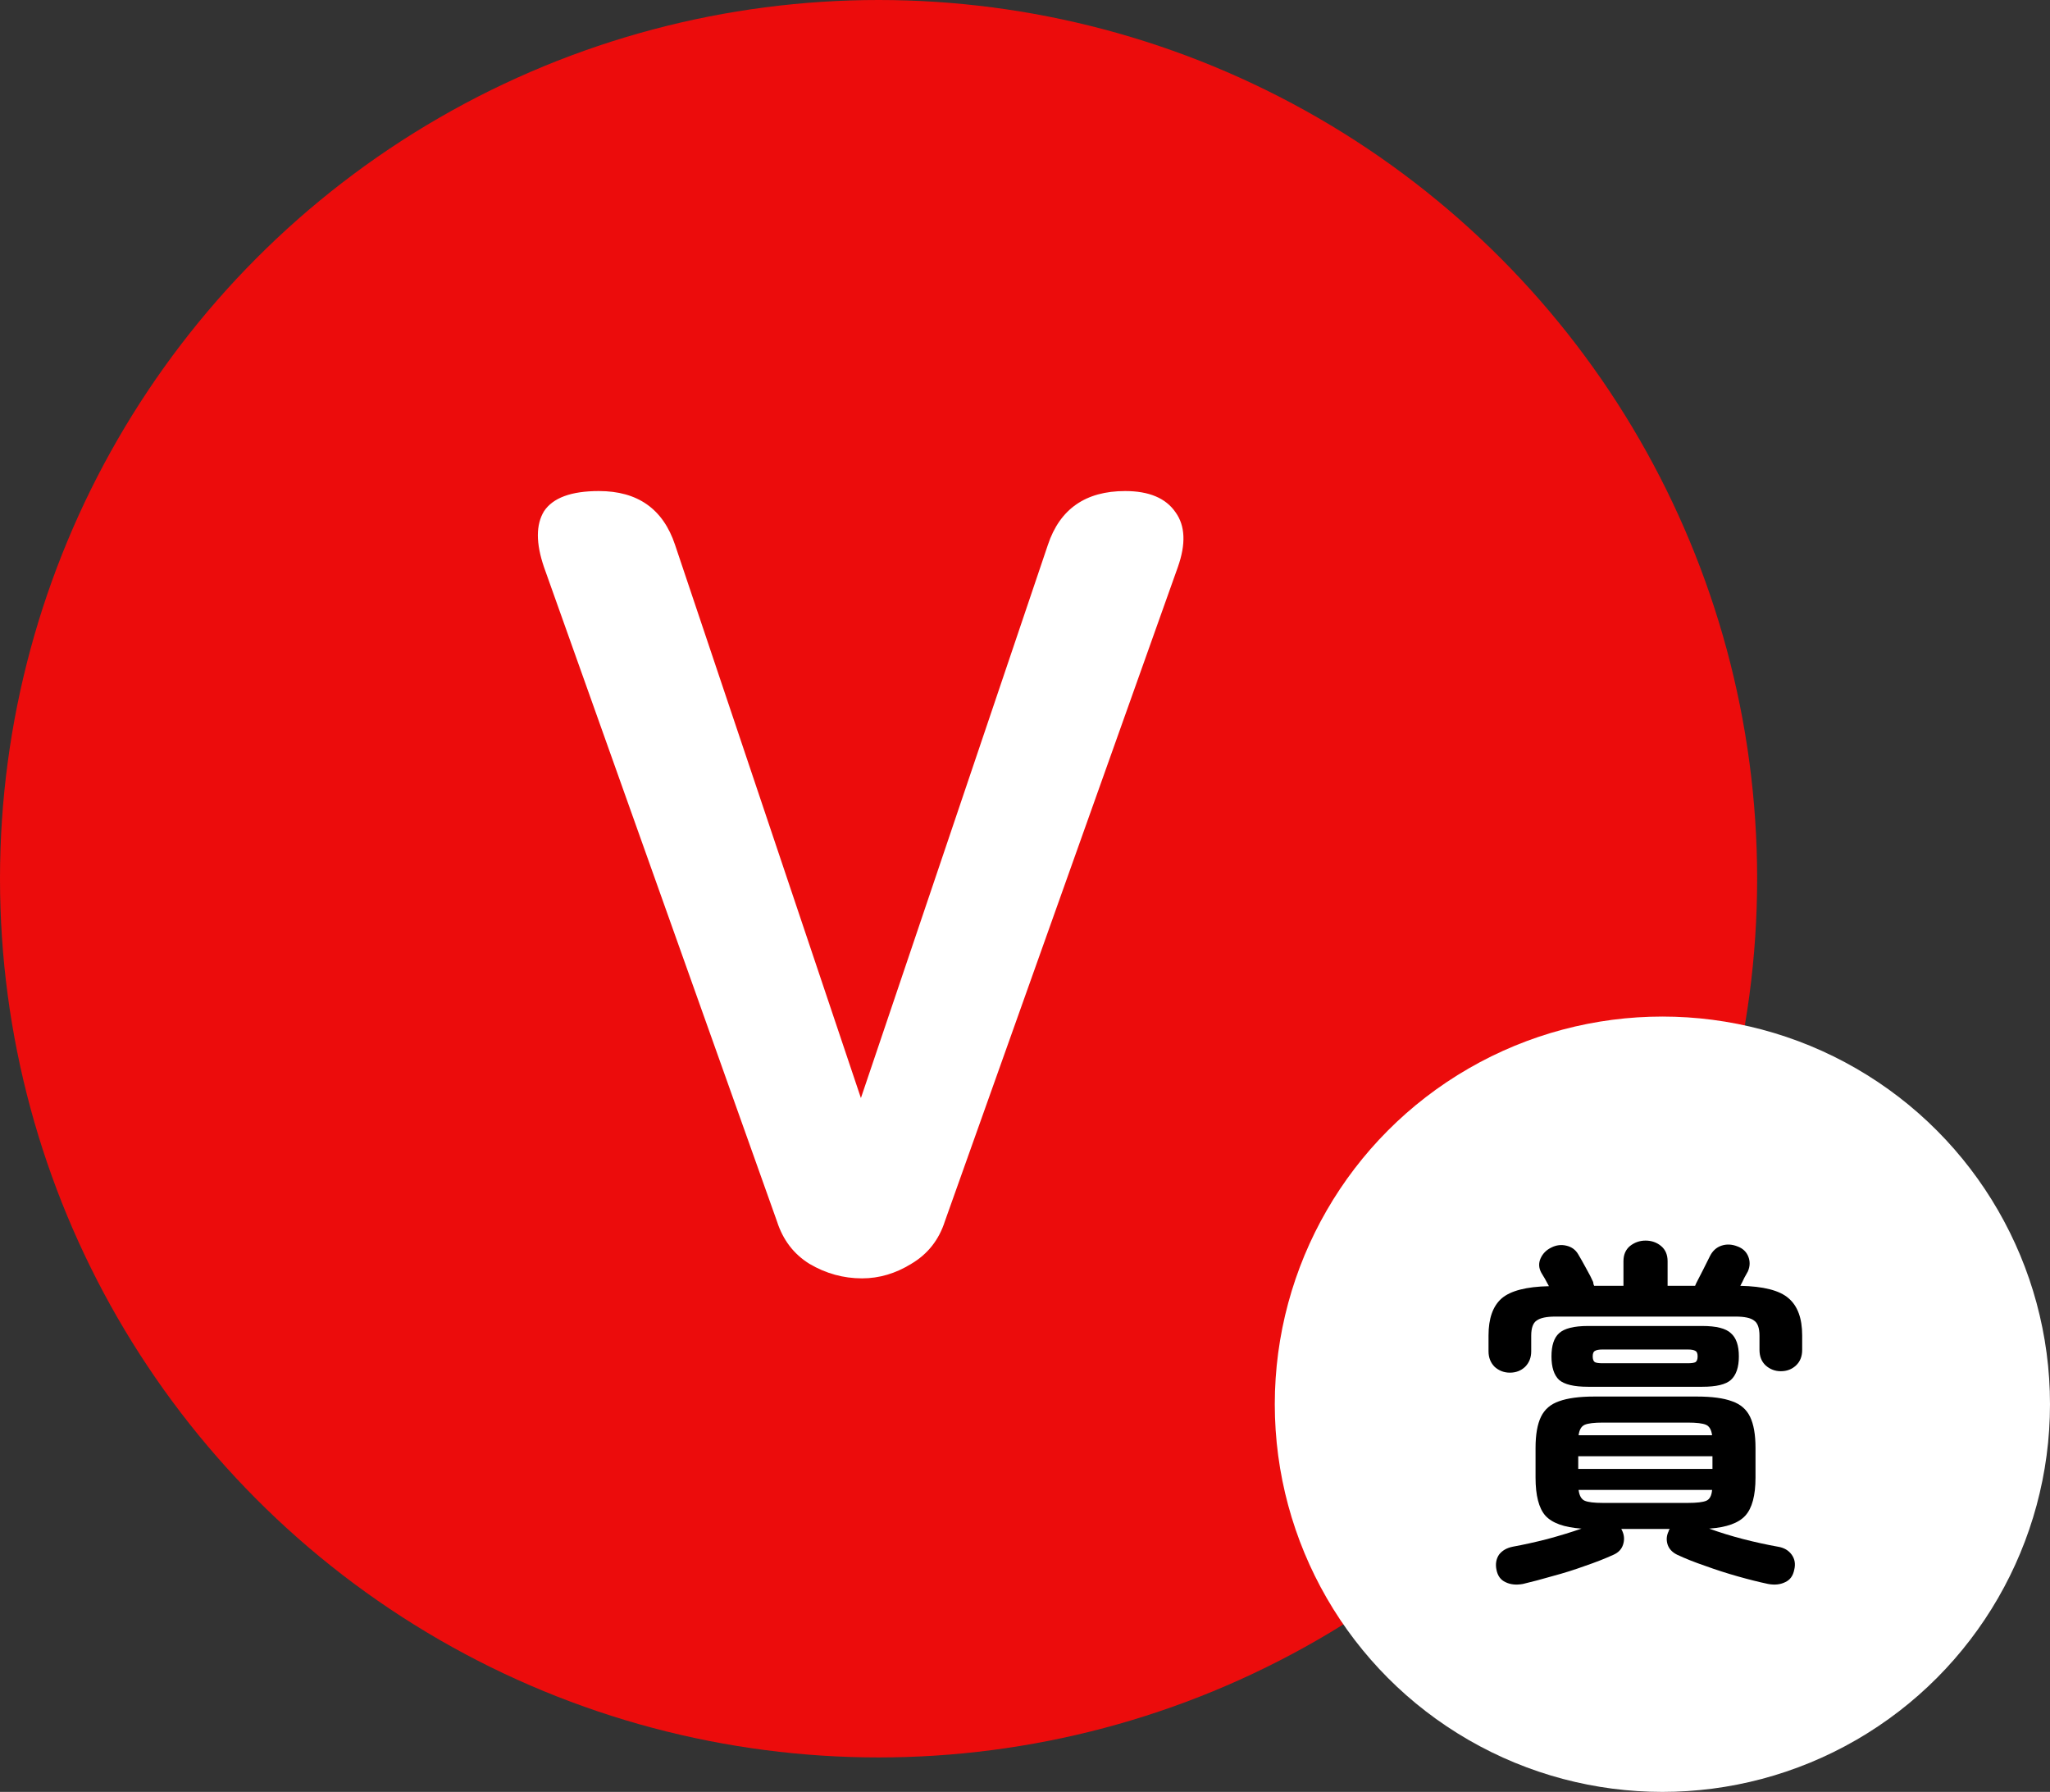 <svg width="119" height="104" viewBox="0 0 119 104" fill="none" xmlns="http://www.w3.org/2000/svg">
<rect x="0" y="0" width="119" height="104" fill="#333333" stroke="none"/>
<circle cx="51" cy="51" r="51" fill="#EC0C0C"/>
<circle cx="96.5" cy="81.5" r="22.5" fill="white"/>
<path d="M88.402 91.932C88.01 92.002 87.674 91.967 87.394 91.827C87.114 91.701 86.939 91.463 86.869 91.113C86.799 90.777 86.848 90.483 87.016 90.231C87.198 89.993 87.464 89.839 87.814 89.769C88.43 89.657 89.095 89.51 89.809 89.328C90.537 89.132 91.202 88.929 91.804 88.719C90.796 88.649 90.096 88.397 89.704 87.963C89.326 87.529 89.137 86.794 89.137 85.758V84.036C89.137 83.266 89.242 82.664 89.452 82.23C89.662 81.796 90.012 81.495 90.502 81.327C91.006 81.145 91.685 81.054 92.539 81.054H98.503C99.371 81.054 100.05 81.145 100.54 81.327C101.03 81.495 101.38 81.796 101.59 82.23C101.8 82.664 101.905 83.266 101.905 84.036V85.758C101.905 86.794 101.709 87.529 101.317 87.963C100.925 88.397 100.225 88.649 99.217 88.719C99.833 88.943 100.491 89.146 101.191 89.328C101.905 89.51 102.577 89.657 103.207 89.769C103.557 89.825 103.823 89.979 104.005 90.231C104.187 90.483 104.236 90.777 104.152 91.113C104.082 91.463 103.907 91.701 103.627 91.827C103.347 91.967 103.018 92.002 102.64 91.932C102.108 91.82 101.52 91.673 100.876 91.491C100.232 91.309 99.602 91.106 98.986 90.882C98.37 90.672 97.824 90.455 97.348 90.231C97.068 90.091 96.886 89.895 96.802 89.643C96.718 89.377 96.739 89.118 96.865 88.866C96.865 88.838 96.872 88.817 96.886 88.803C96.9 88.775 96.914 88.754 96.928 88.74H94.114L94.177 88.866C94.289 89.118 94.303 89.377 94.219 89.643C94.135 89.909 93.953 90.105 93.673 90.231C93.183 90.455 92.63 90.672 92.014 90.882C91.398 91.106 90.775 91.302 90.145 91.47C89.515 91.652 88.934 91.806 88.402 91.932ZM87.646 79.668C87.31 79.668 87.016 79.556 86.764 79.332C86.526 79.094 86.407 78.793 86.407 78.429V77.505C86.407 76.525 86.659 75.811 87.163 75.363C87.681 74.915 88.598 74.677 89.914 74.649C89.746 74.327 89.599 74.068 89.473 73.872C89.319 73.592 89.305 73.312 89.431 73.032C89.557 72.752 89.767 72.542 90.061 72.402C90.341 72.262 90.628 72.227 90.922 72.297C91.23 72.367 91.461 72.535 91.615 72.801C91.741 73.011 91.895 73.284 92.077 73.62C92.259 73.942 92.392 74.201 92.476 74.397C92.49 74.439 92.497 74.481 92.497 74.523C92.511 74.551 92.525 74.586 92.539 74.628H94.24V73.2C94.24 72.822 94.366 72.528 94.618 72.318C94.884 72.108 95.185 72.003 95.521 72.003C95.871 72.003 96.172 72.108 96.424 72.318C96.676 72.528 96.802 72.822 96.802 73.2V74.628H98.398C98.426 74.572 98.447 74.523 98.461 74.481C98.587 74.229 98.727 73.956 98.881 73.662C99.035 73.354 99.161 73.102 99.259 72.906C99.413 72.598 99.637 72.395 99.931 72.297C100.225 72.199 100.533 72.213 100.855 72.339C101.163 72.451 101.373 72.647 101.485 72.927C101.597 73.207 101.59 73.494 101.464 73.788C101.408 73.886 101.338 74.012 101.254 74.166C101.184 74.32 101.107 74.474 101.023 74.628C102.367 74.656 103.298 74.894 103.816 75.342C104.348 75.79 104.614 76.511 104.614 77.505V78.345C104.614 78.723 104.495 79.024 104.257 79.248C104.019 79.472 103.725 79.584 103.375 79.584C103.039 79.584 102.745 79.472 102.493 79.248C102.255 79.024 102.136 78.723 102.136 78.345V77.526C102.136 77.078 102.031 76.784 101.821 76.644C101.625 76.49 101.268 76.413 100.75 76.413H90.292C89.774 76.413 89.41 76.49 89.2 76.644C88.99 76.784 88.885 77.078 88.885 77.526V78.429C88.885 78.793 88.766 79.094 88.528 79.332C88.29 79.556 87.996 79.668 87.646 79.668ZM92.182 80.487C91.37 80.487 90.81 80.354 90.502 80.088C90.208 79.808 90.061 79.353 90.061 78.723C90.061 78.093 90.208 77.645 90.502 77.379C90.81 77.099 91.37 76.959 92.182 76.959H98.818C99.63 76.959 100.183 77.099 100.477 77.379C100.785 77.645 100.939 78.093 100.939 78.723C100.939 79.353 100.785 79.808 100.477 80.088C100.183 80.354 99.63 80.487 98.818 80.487H92.182ZM91.615 85.254H99.406V84.519H91.615V85.254ZM93.043 87.228H97.978C98.496 87.228 98.853 87.186 99.049 87.102C99.245 87.018 99.357 86.808 99.385 86.472H91.636C91.678 86.808 91.797 87.018 91.993 87.102C92.189 87.186 92.539 87.228 93.043 87.228ZM91.636 83.301H99.385C99.343 82.979 99.224 82.776 99.028 82.692C98.832 82.608 98.482 82.566 97.978 82.566H93.043C92.539 82.566 92.189 82.608 91.993 82.692C91.797 82.776 91.678 82.979 91.636 83.301ZM93.022 79.122H97.978C98.188 79.122 98.335 79.101 98.419 79.059C98.503 79.003 98.545 78.891 98.545 78.723C98.545 78.555 98.503 78.45 98.419 78.408C98.335 78.352 98.188 78.324 97.978 78.324H93.022C92.812 78.324 92.665 78.352 92.581 78.408C92.497 78.45 92.455 78.555 92.455 78.723C92.455 78.891 92.497 79.003 92.581 79.059C92.665 79.101 92.812 79.122 93.022 79.122Z" fill="black"/>
<path d="M50.04 74.195C48.957 74.195 47.938 73.913 46.985 73.35C46.075 72.787 45.447 71.963 45.1 70.88L31.58 32.92C31.104 31.533 31.104 30.45 31.58 29.67C32.1 28.89 33.162 28.5 34.765 28.5C37.019 28.5 38.492 29.54 39.185 31.62L49.975 63.73L60.83 31.62C61.523 29.54 63.019 28.5 65.315 28.5C66.702 28.5 67.677 28.912 68.24 29.735C68.803 30.515 68.847 31.577 68.37 32.92L54.85 70.88C54.504 71.963 53.853 72.787 52.9 73.35C51.99 73.913 51.037 74.195 50.04 74.195Z" fill="white"/>
</svg>
